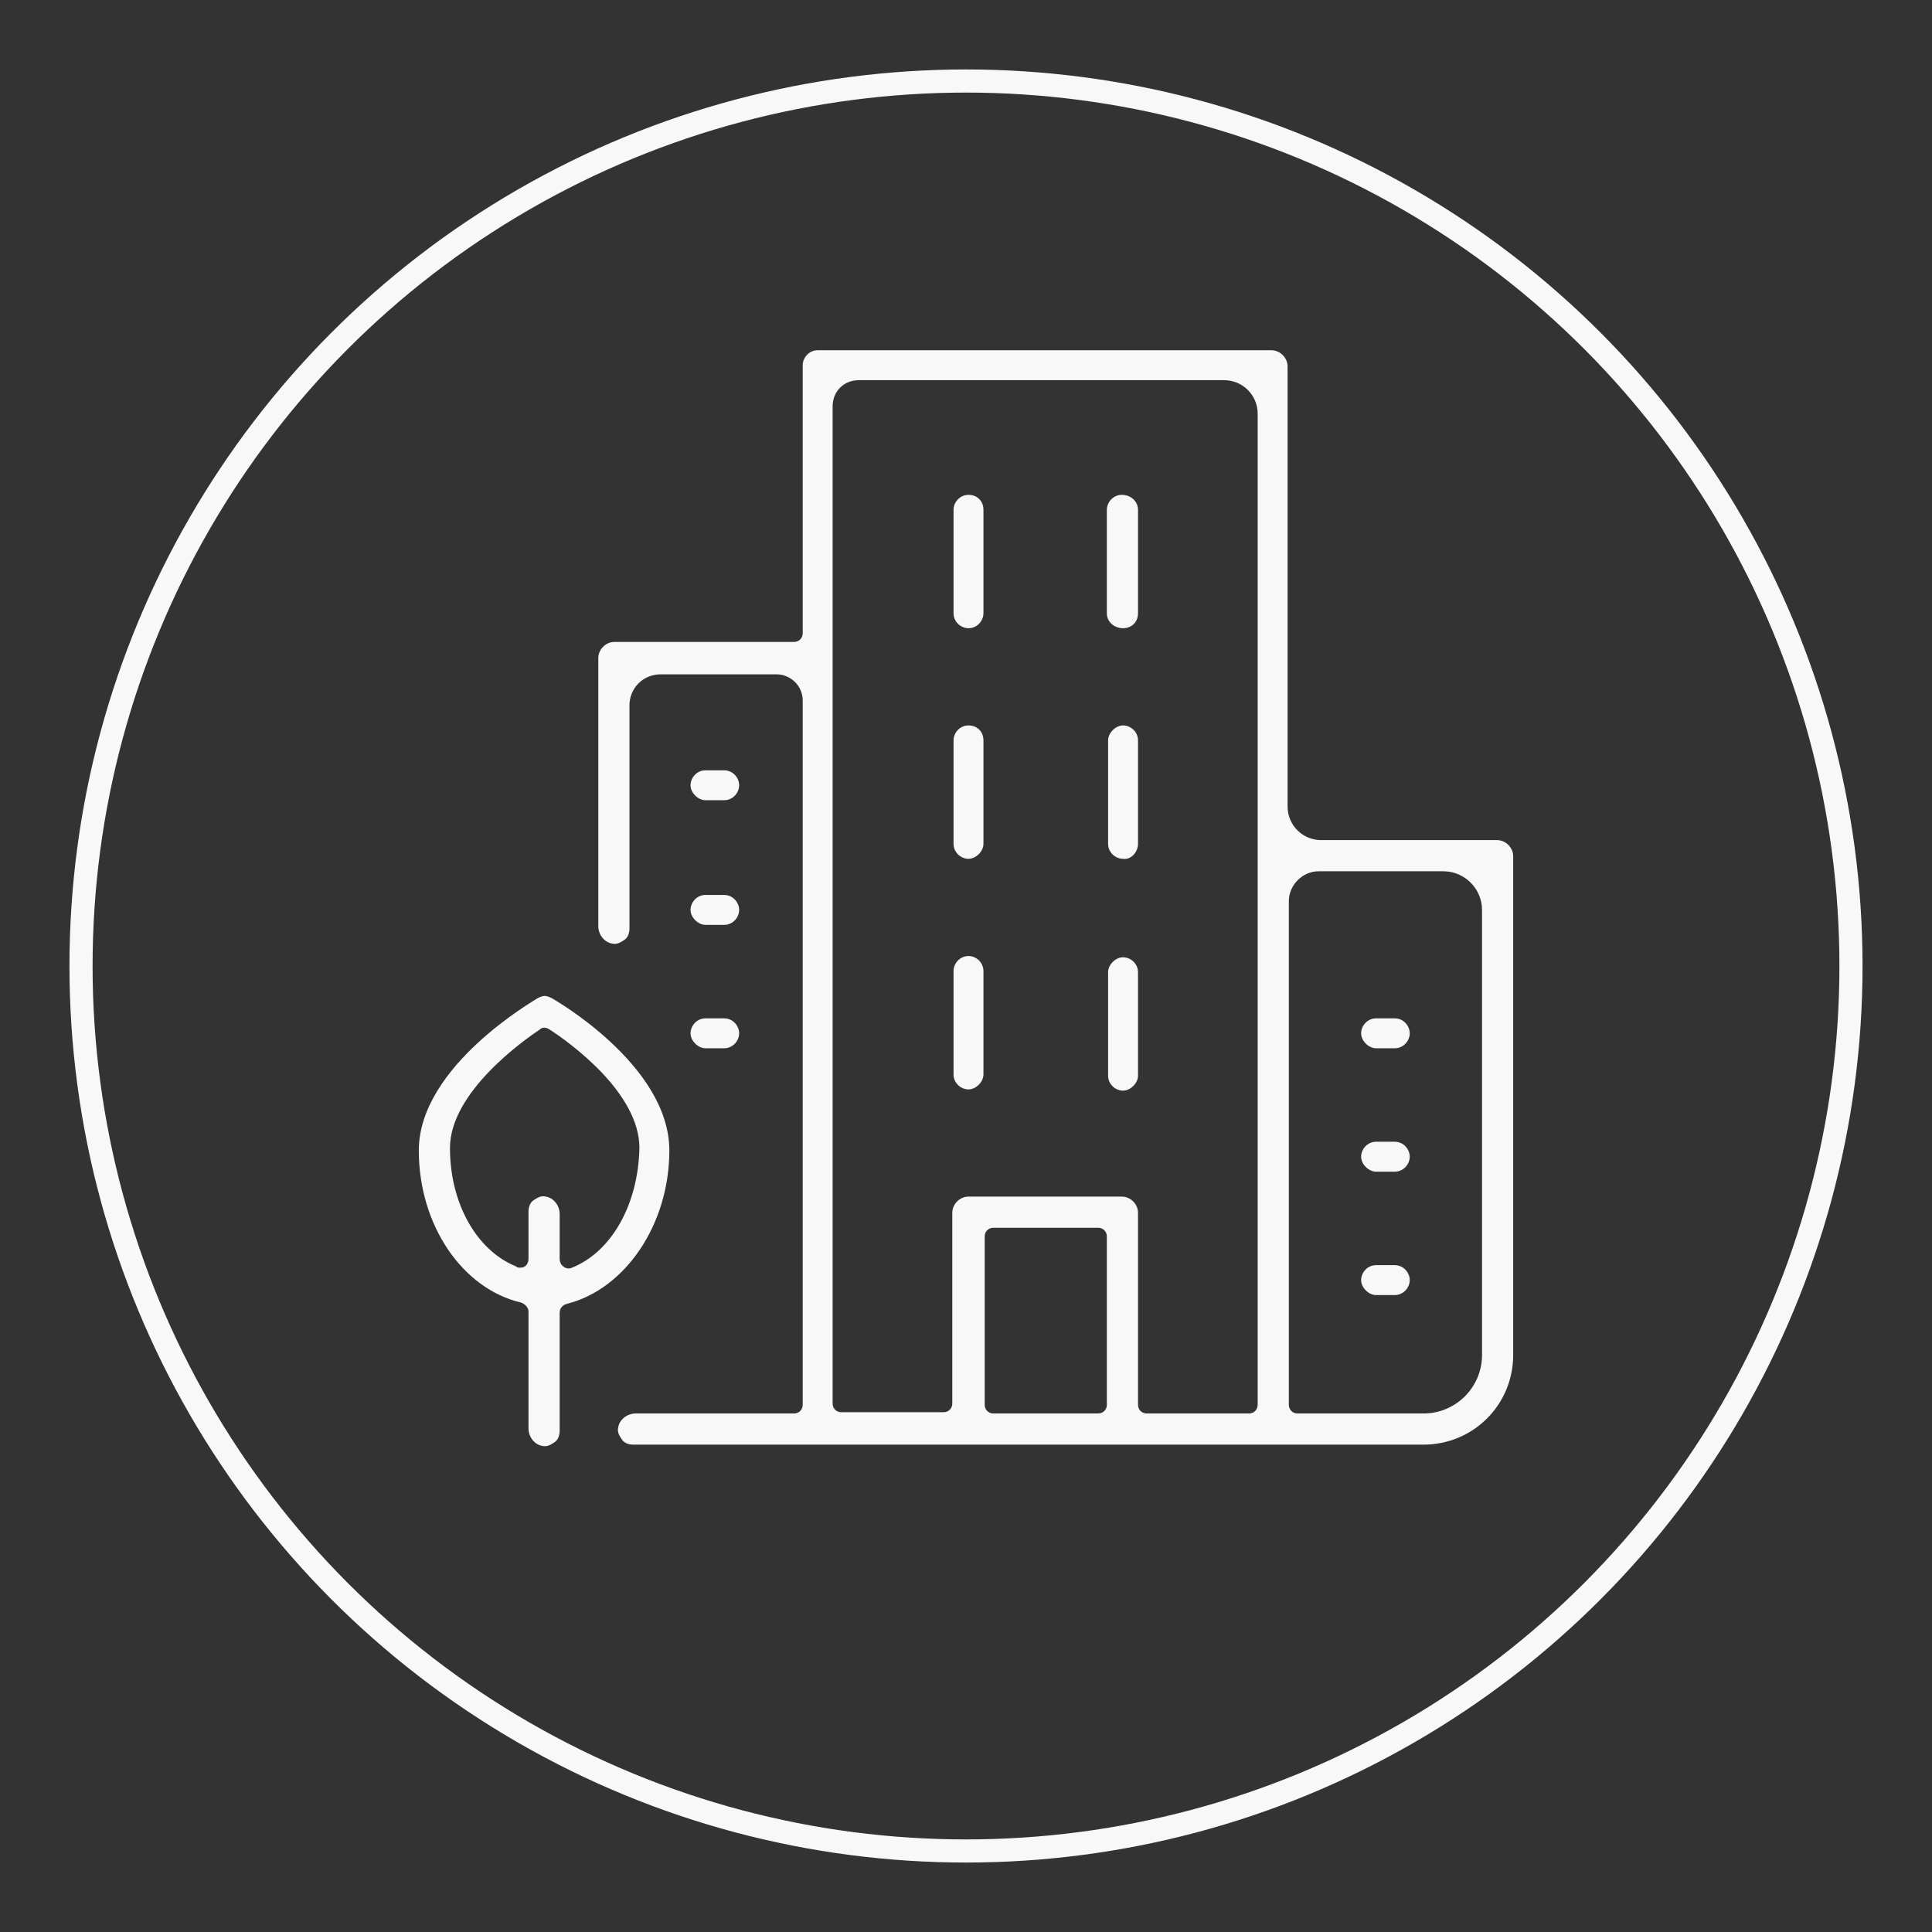 <?xml version="1.0" encoding="UTF-8"?> <svg xmlns="http://www.w3.org/2000/svg" xmlns:xlink="http://www.w3.org/1999/xlink" version="1.1" id="Layer_1" x="0px" y="0px" viewBox="0 0 155 155" style="enable-background:new 0 0 155 155;" xml:space="preserve"><rect x="0" y="0" width="155" height="155" fill="#333333" stroke="none"/> <style type="text/css"> .st0{fill:none;stroke:#F8F8F8;stroke-width:1.855;stroke-miterlimit:10;} .st1{fill:#F8F8F8;} </style> <circle class="st0" cx="77.5" cy="77.5" r="71"></circle> <path class="st1" d="M77.7,76.7c-0.7,0-1.2,0.6-1.2,1.2v8.3c0,0.7,0.6,1.2,1.2,1.2s1.2-0.6,1.2-1.2v-8.3 C78.9,77.3,78.4,76.7,77.7,76.7z"></path> <path class="st1" d="M77.7,39.7c-0.7,0-1.2,0.6-1.2,1.2v8.3c0,0.7,0.6,1.2,1.2,1.2c0,0,0,0,0,0h0c0.7,0,1.2-0.6,1.2-1.2v-8.3 C78.9,40.2,78.4,39.7,77.7,39.7z"></path> <path class="st1" d="M77.7,58.2c-0.7,0-1.2,0.6-1.2,1.2v8.3c0,0.7,0.6,1.2,1.2,1.2s1.2-0.6,1.2-1.2v-8.3 C78.9,58.7,78.4,58.2,77.7,58.2z"></path> <path class="st1" d="M90,39.7c-0.7,0-1.2,0.6-1.2,1.2v8.3c0,0.7,0.6,1.2,1.3,1.2c0.7,0,1.2-0.5,1.2-1.2v-8.3 C91.3,40.2,90.7,39.7,90,39.7z"></path> <path class="st1" d="M91.3,67.7v-8.3c0-0.7-0.6-1.2-1.2-1.2s-1.2,0.6-1.2,1.2v8.3c0,0.7,0.6,1.2,1.2,1.2l0,0.5l0,0l0-0.5 C90.7,69,91.3,68.4,91.3,67.7z"></path> <path class="st1" d="M91.3,86.3v-8.3c0-0.7-0.6-1.2-1.2-1.2s-1.2,0.6-1.2,1.2v8.3c0,0.7,0.6,1.2,1.2,1.2l0,0l0,0 C90.7,87.5,91.3,86.9,91.3,86.3z"></path> <path class="st1" d="M111.9,91.6h-1.5c-0.7,0-1.2,0.6-1.2,1.2s0.6,1.2,1.2,1.2h1.5c0.7,0,1.2-0.6,1.2-1.2S112.6,91.6,111.9,91.6z"></path> <path class="st1" d="M111.9,81.7h-1.5c-0.7,0-1.2,0.6-1.2,1.2s0.6,1.2,1.2,1.2h1.5c0.7,0,1.2-0.6,1.2-1.2S112.6,81.7,111.9,81.7z"></path> <path class="st1" d="M111.9,101.5h-1.5c-0.7,0-1.2,0.6-1.2,1.2s0.6,1.2,1.2,1.2h1.5c0.7,0,1.2-0.6,1.2-1.2S112.6,101.5,111.9,101.5z "></path> <path class="st1" d="M58.1,71.8h-1.5c-0.7,0-1.2,0.6-1.2,1.2s0.6,1.2,1.2,1.2h1.5c0.7,0,1.2-0.6,1.2-1.2S58.8,71.8,58.1,71.8z"></path> <path class="st1" d="M58.1,61.8h-1.5c-0.7,0-1.2,0.6-1.2,1.2s0.6,1.2,1.2,1.2h1.5c0.7,0,1.2-0.6,1.2-1.2S58.8,61.8,58.1,61.8z"></path> <path class="st1" d="M58.1,81.7h-1.5c-0.7,0-1.2,0.6-1.2,1.2s0.6,1.2,1.2,1.2h1.5c0.7,0,1.2-0.6,1.2-1.2S58.8,81.7,58.1,81.7z"></path> <path class="st1" d="M114.2,115.9c4,0,7.2-3.2,7.2-7.2v-40c0-0.7-0.6-1.3-1.3-1.3h-14.1c-1.5,0-2.7-1.2-2.7-2.7V29.4 c0-0.7-0.6-1.3-1.3-1.3H65.6c-0.7,0-1.2,0.6-1.2,1.2v21.5c0,0.4-0.3,0.7-0.7,0.7H49.3c-0.7,0-1.3,0.6-1.3,1.3v21.5 c0,0.7,0.5,1.3,1.1,1.4c0.4,0.1,0.7-0.1,1-0.3c0.3-0.2,0.4-0.6,0.4-0.9V56.6c0-1.4,1.1-2.5,2.5-2.5h9.3c1.1,0,2.1,0.9,2.1,2.1v56.5 c0,0.4-0.3,0.7-0.7,0.7H51c-0.7,0-1.3,0.5-1.4,1.1c-0.1,0.4,0.1,0.7,0.3,1c0.2,0.3,0.6,0.4,0.9,0.4H114.2z M103.4,72.3 c0-1.3,1.1-2.4,2.4-2.4h10c1.7,0,3.1,1.4,3.1,3.1v35.7c0,2.6-2.1,4.7-4.7,4.7h-10.1c-0.4,0-0.7-0.3-0.7-0.7V72.3z M88.8,112.7 c0,0.4-0.3,0.7-0.7,0.7h-8.4c-0.4,0-0.7-0.3-0.7-0.7V99.2c0-0.4,0.3-0.7,0.7-0.7h8.4c0.4,0,0.7,0.3,0.7,0.7V112.7z M66.8,32.6 c0-1.2,0.9-2.1,2.1-2.1h29.3c1.5,0,2.7,1.2,2.7,2.7v79.5c0,0.4-0.3,0.7-0.7,0.7H92c-0.4,0-0.7-0.3-0.7-0.7V97.3 c0-0.7-0.6-1.3-1.3-1.3H77.7c-0.7,0-1.3,0.6-1.3,1.3v15.3c0,0.4-0.3,0.7-0.7,0.7h-8.2c-0.4,0-0.7-0.3-0.7-0.7V32.6z"></path> <path class="st1" d="M53.7,92.3c0-6.9-9.4-12.2-9.4-12.2c-0.2-0.1-0.4-0.2-0.6-0.2c-0.2,0-0.4,0.1-0.6,0.2 c-0.1,0.1-9.5,5.4-9.5,12.2c0,6,3.5,11.1,8.2,12.2c0.3,0.1,0.6,0.4,0.6,0.7v9.4c0,0.7,0.5,1.3,1.1,1.4c0.4,0.1,0.7-0.1,1-0.3 c0.3-0.2,0.4-0.6,0.4-0.9v-9.5c0-0.3,0.2-0.6,0.6-0.7C50.2,103.4,53.7,98.2,53.7,92.3z M45.9,101.7c-0.2,0.1-0.5,0.1-0.7-0.1 c-0.2-0.1-0.3-0.4-0.3-0.6v-3.6c0-0.7-0.5-1.3-1.1-1.4c-0.4-0.1-0.7,0.1-1,0.3c-0.3,0.2-0.4,0.6-0.4,0.9v3.8c0,0.2-0.1,0.5-0.3,0.6 c-0.1,0.1-0.3,0.1-0.4,0.1c-0.1,0-0.2,0-0.3-0.1c-3.2-1.3-5.3-5.1-5.3-9.5c0-4.5,6-8.7,7.2-9.5c0.2-0.2,0.5-0.2,0.8,0 c1.7,1.1,7.2,5.1,7.2,9.5C51.2,96.6,49.1,100.4,45.9,101.7z"></path> </svg> 